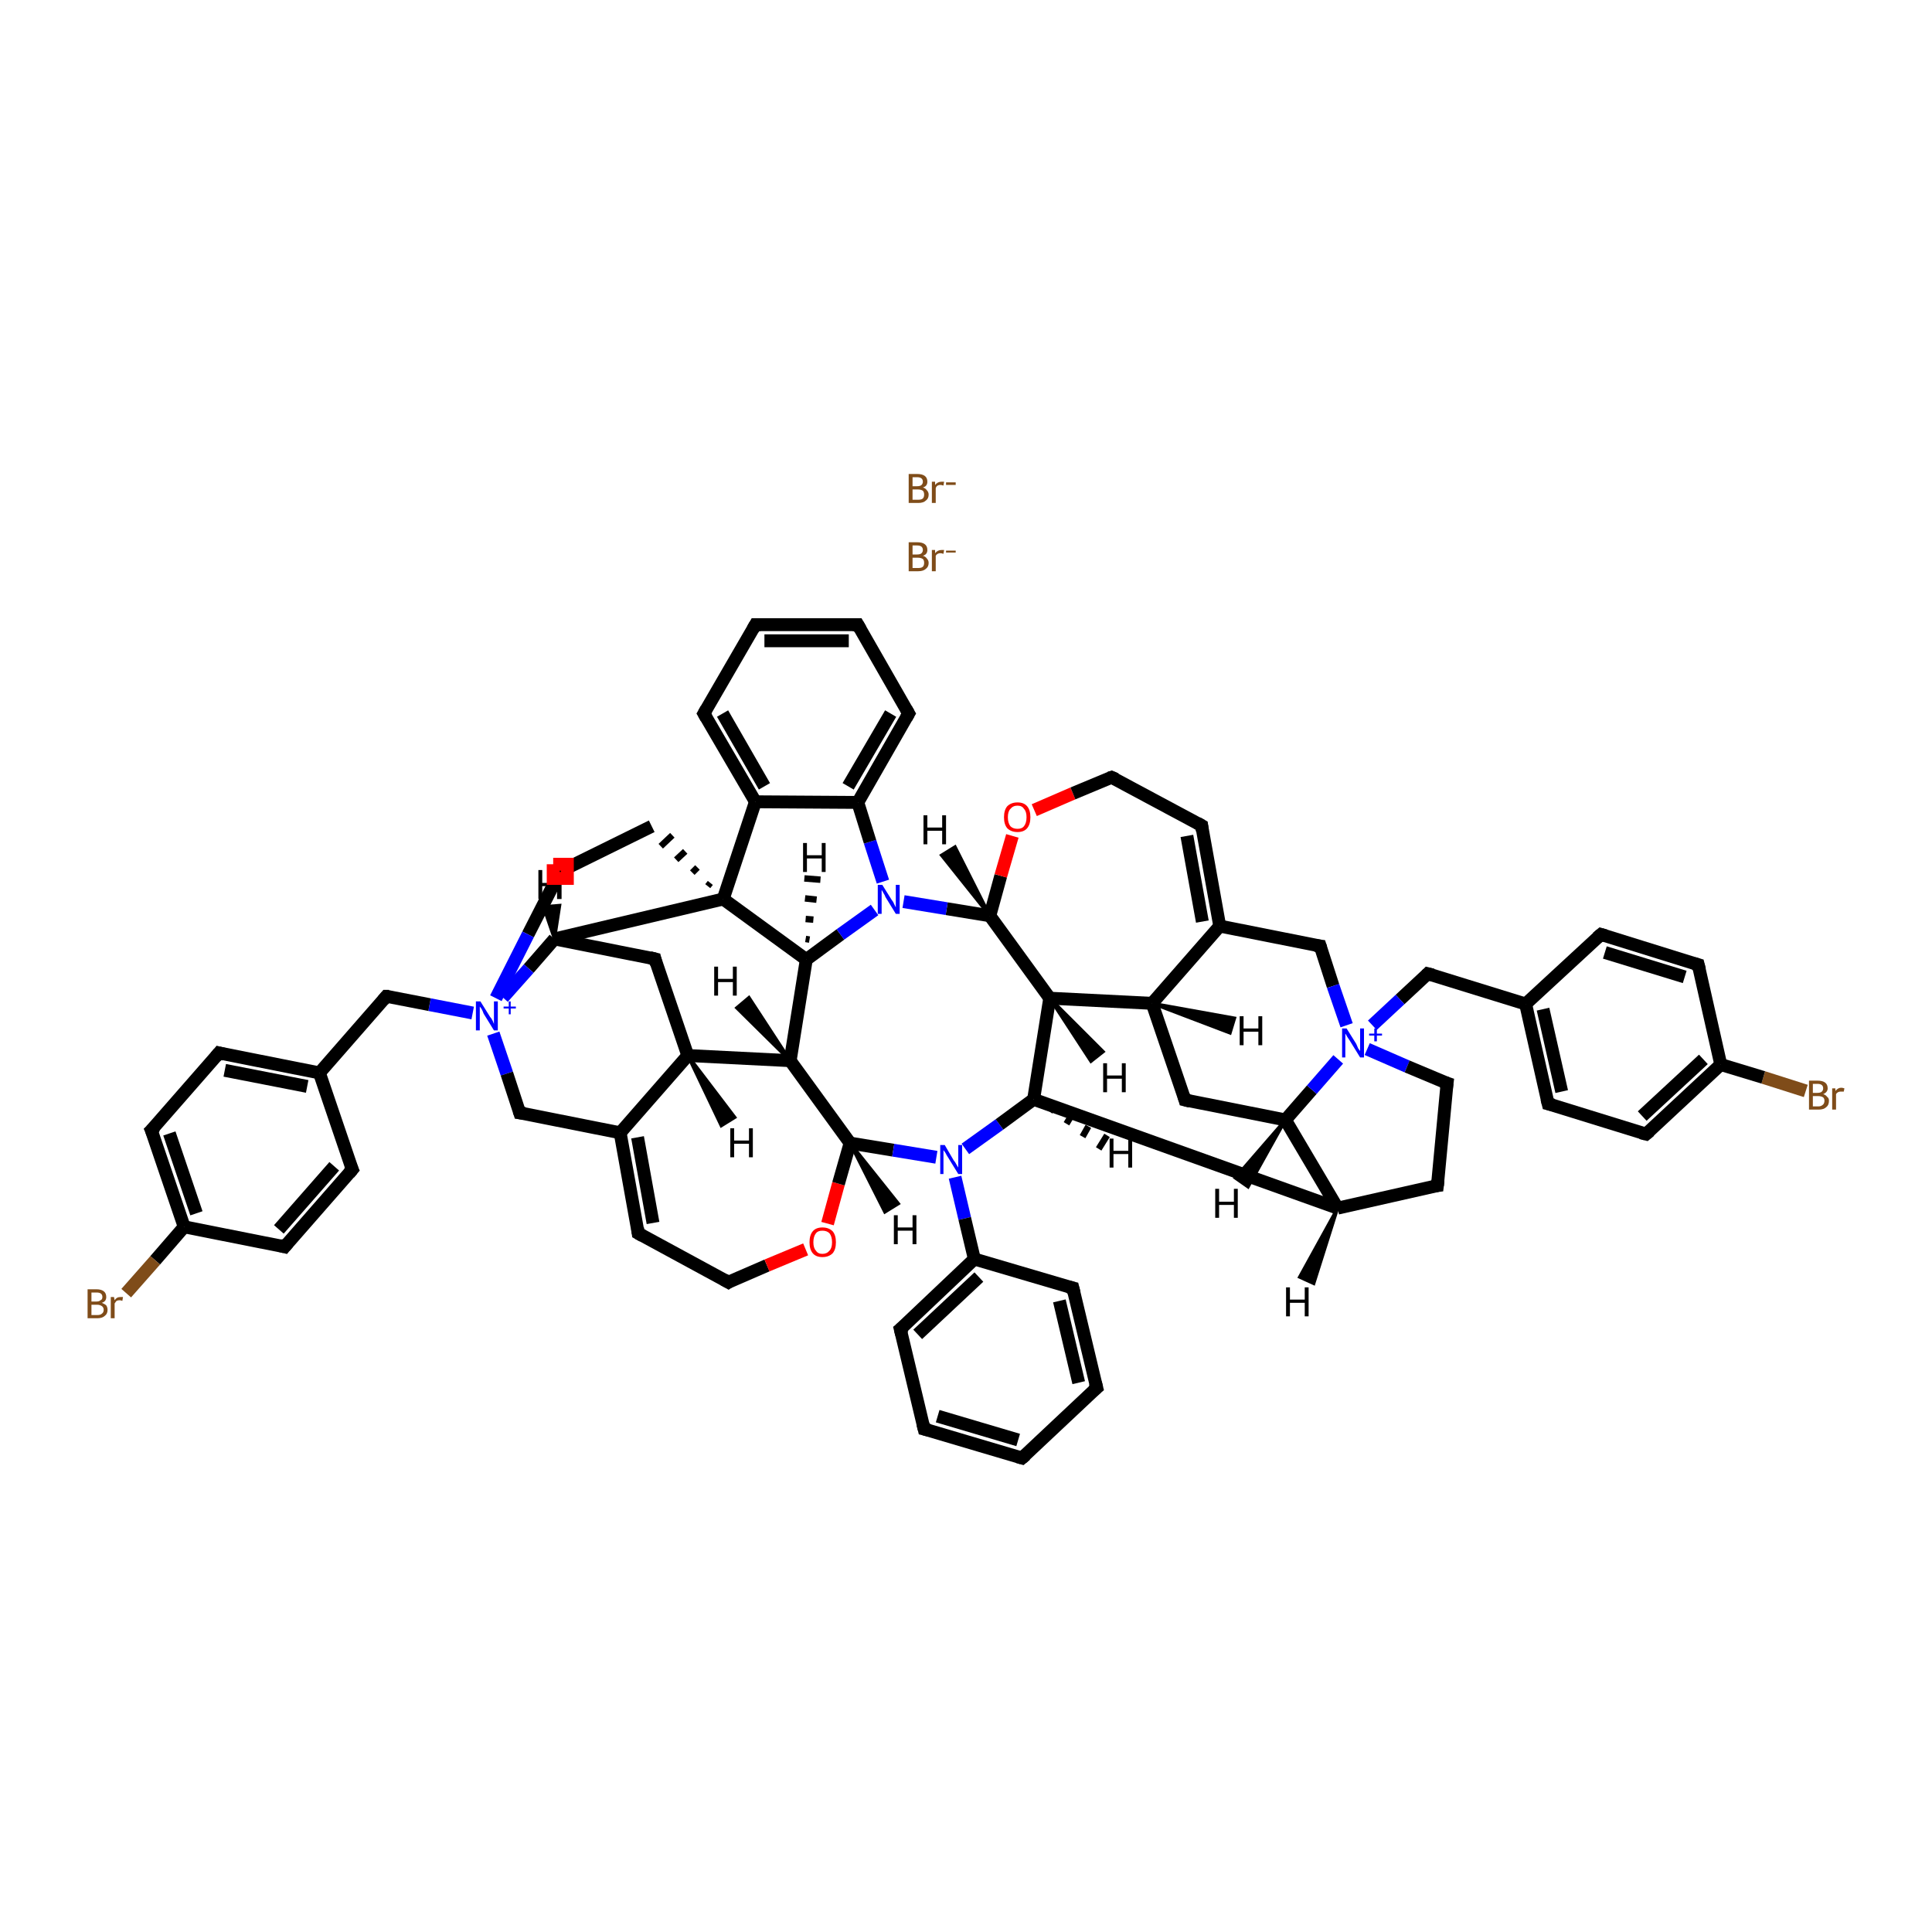 <?xml version='1.0' encoding='iso-8859-1'?>
<svg version='1.1' baseProfile='full'
              xmlns='http://www.w3.org/2000/svg'
                      xmlns:rdkit='http://www.rdkit.org/xml'
                      xmlns:xlink='http://www.w3.org/1999/xlink'
                  xml:space='preserve'
width='300px' height='300px' viewBox='0 0 300 300'>
<!-- END OF HEADER -->
<rect style='opacity:1.0;fill:#FFFFFF;stroke:none' width='300.0' height='300.0' x='0.0' y='0.0'> </rect>
<path class='bond-0 atom-0 atom-1' d='M 280.4,169.4 L 273.8,167.3' style='fill:none;fill-rule:evenodd;stroke:#7F4C19;stroke-width:2.0px;stroke-linecap:butt;stroke-linejoin:miter;stroke-opacity:1' />
<path class='bond-0 atom-0 atom-1' d='M 273.8,167.3 L 267.2,165.3' style='fill:none;fill-rule:evenodd;stroke:#000000;stroke-width:2.0px;stroke-linecap:butt;stroke-linejoin:miter;stroke-opacity:1' />
<path class='bond-1 atom-1 atom-2' d='M 267.2,165.3 L 255.6,176.1' style='fill:none;fill-rule:evenodd;stroke:#000000;stroke-width:2.0px;stroke-linecap:butt;stroke-linejoin:miter;stroke-opacity:1' />
<path class='bond-1 atom-1 atom-2' d='M 264.5,164.5 L 255.0,173.3' style='fill:none;fill-rule:evenodd;stroke:#000000;stroke-width:2.0px;stroke-linecap:butt;stroke-linejoin:miter;stroke-opacity:1' />
<path class='bond-2 atom-2 atom-3' d='M 255.6,176.1 L 240.4,171.4' style='fill:none;fill-rule:evenodd;stroke:#000000;stroke-width:2.0px;stroke-linecap:butt;stroke-linejoin:miter;stroke-opacity:1' />
<path class='bond-3 atom-3 atom-4' d='M 240.4,171.4 L 236.9,155.9' style='fill:none;fill-rule:evenodd;stroke:#000000;stroke-width:2.0px;stroke-linecap:butt;stroke-linejoin:miter;stroke-opacity:1' />
<path class='bond-3 atom-3 atom-4' d='M 242.5,169.5 L 239.6,156.7' style='fill:none;fill-rule:evenodd;stroke:#000000;stroke-width:2.0px;stroke-linecap:butt;stroke-linejoin:miter;stroke-opacity:1' />
<path class='bond-4 atom-4 atom-5' d='M 236.9,155.9 L 221.7,151.2' style='fill:none;fill-rule:evenodd;stroke:#000000;stroke-width:2.0px;stroke-linecap:butt;stroke-linejoin:miter;stroke-opacity:1' />
<path class='bond-5 atom-5 atom-6' d='M 221.7,151.2 L 217.4,155.2' style='fill:none;fill-rule:evenodd;stroke:#000000;stroke-width:2.0px;stroke-linecap:butt;stroke-linejoin:miter;stroke-opacity:1' />
<path class='bond-5 atom-5 atom-6' d='M 217.4,155.2 L 213.1,159.2' style='fill:none;fill-rule:evenodd;stroke:#0000FF;stroke-width:2.0px;stroke-linecap:butt;stroke-linejoin:miter;stroke-opacity:1' />
<path class='bond-6 atom-6 atom-7' d='M 212.3,162.9 L 218.5,165.6' style='fill:none;fill-rule:evenodd;stroke:#0000FF;stroke-width:2.0px;stroke-linecap:butt;stroke-linejoin:miter;stroke-opacity:1' />
<path class='bond-6 atom-6 atom-7' d='M 218.5,165.6 L 224.7,168.2' style='fill:none;fill-rule:evenodd;stroke:#000000;stroke-width:2.0px;stroke-linecap:butt;stroke-linejoin:miter;stroke-opacity:1' />
<path class='bond-7 atom-7 atom-8' d='M 224.7,168.2 L 223.2,184.1' style='fill:none;fill-rule:evenodd;stroke:#000000;stroke-width:2.0px;stroke-linecap:butt;stroke-linejoin:miter;stroke-opacity:1' />
<path class='bond-8 atom-8 atom-9' d='M 223.2,184.1 L 207.7,187.6' style='fill:none;fill-rule:evenodd;stroke:#000000;stroke-width:2.0px;stroke-linecap:butt;stroke-linejoin:miter;stroke-opacity:1' />
<path class='bond-9 atom-9 atom-10' d='M 207.7,187.6 L 160.5,170.7' style='fill:none;fill-rule:evenodd;stroke:#000000;stroke-width:2.0px;stroke-linecap:butt;stroke-linejoin:miter;stroke-opacity:1' />
<path class='bond-10 atom-10 atom-11' d='M 160.5,170.7 L 163.0,155.0' style='fill:none;fill-rule:evenodd;stroke:#000000;stroke-width:2.0px;stroke-linecap:butt;stroke-linejoin:miter;stroke-opacity:1' />
<path class='bond-11 atom-11 atom-12' d='M 163.0,155.0 L 153.7,142.2' style='fill:none;fill-rule:evenodd;stroke:#000000;stroke-width:2.0px;stroke-linecap:butt;stroke-linejoin:miter;stroke-opacity:1' />
<path class='bond-12 atom-12 atom-13' d='M 153.7,142.2 L 155.4,136.0' style='fill:none;fill-rule:evenodd;stroke:#000000;stroke-width:2.0px;stroke-linecap:butt;stroke-linejoin:miter;stroke-opacity:1' />
<path class='bond-12 atom-12 atom-13' d='M 155.4,136.0 L 157.2,129.8' style='fill:none;fill-rule:evenodd;stroke:#FF0000;stroke-width:2.0px;stroke-linecap:butt;stroke-linejoin:miter;stroke-opacity:1' />
<path class='bond-13 atom-13 atom-14' d='M 160.6,125.8 L 166.6,123.2' style='fill:none;fill-rule:evenodd;stroke:#FF0000;stroke-width:2.0px;stroke-linecap:butt;stroke-linejoin:miter;stroke-opacity:1' />
<path class='bond-13 atom-13 atom-14' d='M 166.6,123.2 L 172.6,120.7' style='fill:none;fill-rule:evenodd;stroke:#000000;stroke-width:2.0px;stroke-linecap:butt;stroke-linejoin:miter;stroke-opacity:1' />
<path class='bond-14 atom-14 atom-15' d='M 172.6,120.7 L 186.6,128.2' style='fill:none;fill-rule:evenodd;stroke:#000000;stroke-width:2.0px;stroke-linecap:butt;stroke-linejoin:miter;stroke-opacity:1' />
<path class='bond-15 atom-15 atom-16' d='M 186.6,128.2 L 189.4,143.8' style='fill:none;fill-rule:evenodd;stroke:#000000;stroke-width:2.0px;stroke-linecap:butt;stroke-linejoin:miter;stroke-opacity:1' />
<path class='bond-15 atom-15 atom-16' d='M 184.3,129.8 L 186.7,143.1' style='fill:none;fill-rule:evenodd;stroke:#000000;stroke-width:2.0px;stroke-linecap:butt;stroke-linejoin:miter;stroke-opacity:1' />
<path class='bond-16 atom-16 atom-17' d='M 189.4,143.8 L 205.0,146.9' style='fill:none;fill-rule:evenodd;stroke:#000000;stroke-width:2.0px;stroke-linecap:butt;stroke-linejoin:miter;stroke-opacity:1' />
<path class='bond-17 atom-16 atom-18' d='M 189.4,143.8 L 178.9,155.8' style='fill:none;fill-rule:evenodd;stroke:#000000;stroke-width:2.0px;stroke-linecap:butt;stroke-linejoin:miter;stroke-opacity:1' />
<path class='bond-18 atom-18 atom-19' d='M 178.9,155.8 L 184.0,170.8' style='fill:none;fill-rule:evenodd;stroke:#000000;stroke-width:2.0px;stroke-linecap:butt;stroke-linejoin:miter;stroke-opacity:1' />
<path class='bond-19 atom-19 atom-20' d='M 184.0,170.8 L 199.6,173.9' style='fill:none;fill-rule:evenodd;stroke:#000000;stroke-width:2.0px;stroke-linecap:butt;stroke-linejoin:miter;stroke-opacity:1' />
<path class='bond-20 atom-12 atom-21' d='M 153.7,142.2 L 147.0,141.1' style='fill:none;fill-rule:evenodd;stroke:#000000;stroke-width:2.0px;stroke-linecap:butt;stroke-linejoin:miter;stroke-opacity:1' />
<path class='bond-20 atom-12 atom-21' d='M 147.0,141.1 L 140.3,140.0' style='fill:none;fill-rule:evenodd;stroke:#0000FF;stroke-width:2.0px;stroke-linecap:butt;stroke-linejoin:miter;stroke-opacity:1' />
<path class='bond-21 atom-21 atom-22' d='M 137.1,136.9 L 135.1,130.7' style='fill:none;fill-rule:evenodd;stroke:#0000FF;stroke-width:2.0px;stroke-linecap:butt;stroke-linejoin:miter;stroke-opacity:1' />
<path class='bond-21 atom-21 atom-22' d='M 135.1,130.7 L 133.2,124.6' style='fill:none;fill-rule:evenodd;stroke:#000000;stroke-width:2.0px;stroke-linecap:butt;stroke-linejoin:miter;stroke-opacity:1' />
<path class='bond-22 atom-22 atom-23' d='M 133.2,124.6 L 141.1,110.8' style='fill:none;fill-rule:evenodd;stroke:#000000;stroke-width:2.0px;stroke-linecap:butt;stroke-linejoin:miter;stroke-opacity:1' />
<path class='bond-22 atom-22 atom-23' d='M 131.7,122.1 L 138.3,110.8' style='fill:none;fill-rule:evenodd;stroke:#000000;stroke-width:2.0px;stroke-linecap:butt;stroke-linejoin:miter;stroke-opacity:1' />
<path class='bond-23 atom-23 atom-24' d='M 141.1,110.8 L 133.2,97.0' style='fill:none;fill-rule:evenodd;stroke:#000000;stroke-width:2.0px;stroke-linecap:butt;stroke-linejoin:miter;stroke-opacity:1' />
<path class='bond-24 atom-24 atom-25' d='M 133.2,97.0 L 117.3,97.0' style='fill:none;fill-rule:evenodd;stroke:#000000;stroke-width:2.0px;stroke-linecap:butt;stroke-linejoin:miter;stroke-opacity:1' />
<path class='bond-24 atom-24 atom-25' d='M 131.8,99.5 L 118.7,99.5' style='fill:none;fill-rule:evenodd;stroke:#000000;stroke-width:2.0px;stroke-linecap:butt;stroke-linejoin:miter;stroke-opacity:1' />
<path class='bond-25 atom-25 atom-26' d='M 117.3,97.0 L 109.3,110.8' style='fill:none;fill-rule:evenodd;stroke:#000000;stroke-width:2.0px;stroke-linecap:butt;stroke-linejoin:miter;stroke-opacity:1' />
<path class='bond-26 atom-26 atom-27' d='M 109.3,110.8 L 117.3,124.5' style='fill:none;fill-rule:evenodd;stroke:#000000;stroke-width:2.0px;stroke-linecap:butt;stroke-linejoin:miter;stroke-opacity:1' />
<path class='bond-26 atom-26 atom-27' d='M 112.2,110.8 L 118.7,122.1' style='fill:none;fill-rule:evenodd;stroke:#000000;stroke-width:2.0px;stroke-linecap:butt;stroke-linejoin:miter;stroke-opacity:1' />
<path class='bond-27 atom-27 atom-28' d='M 117.3,124.5 L 112.3,139.6' style='fill:none;fill-rule:evenodd;stroke:#000000;stroke-width:2.0px;stroke-linecap:butt;stroke-linejoin:miter;stroke-opacity:1' />
<path class='bond-28 atom-28 atom-29' d='M 110.3,137.1 L 109.9,137.6' style='fill:none;fill-rule:evenodd;stroke:#000000;stroke-width:1.0px;stroke-linecap:butt;stroke-linejoin:miter;stroke-opacity:1' />
<path class='bond-28 atom-28 atom-29' d='M 108.3,134.7 L 107.5,135.5' style='fill:none;fill-rule:evenodd;stroke:#000000;stroke-width:1.0px;stroke-linecap:butt;stroke-linejoin:miter;stroke-opacity:1' />
<path class='bond-28 atom-28 atom-29' d='M 106.4,132.2 L 105.0,133.5' style='fill:none;fill-rule:evenodd;stroke:#000000;stroke-width:1.0px;stroke-linecap:butt;stroke-linejoin:miter;stroke-opacity:1' />
<path class='bond-28 atom-28 atom-29' d='M 104.4,129.7 L 102.6,131.4' style='fill:none;fill-rule:evenodd;stroke:#000000;stroke-width:1.0px;stroke-linecap:butt;stroke-linejoin:miter;stroke-opacity:1' />
<path class='bond-29 atom-29 atom-30' d='M 101.2,128.3 L 87.0,135.3' style='fill:none;fill-rule:evenodd;stroke:#000000;stroke-width:2.0px;stroke-linecap:butt;stroke-linejoin:miter;stroke-opacity:1' />
<path class='bond-30 atom-30 atom-31' d='M 87.0,135.3 L 82.0,145.1' style='fill:none;fill-rule:evenodd;stroke:#000000;stroke-width:2.0px;stroke-linecap:butt;stroke-linejoin:miter;stroke-opacity:1' />
<path class='bond-30 atom-30 atom-31' d='M 82.0,145.1 L 77.0,155.0' style='fill:none;fill-rule:evenodd;stroke:#0000FF;stroke-width:2.0px;stroke-linecap:butt;stroke-linejoin:miter;stroke-opacity:1' />
<path class='bond-31 atom-31 atom-32' d='M 73.4,157.3 L 66.7,156.0' style='fill:none;fill-rule:evenodd;stroke:#0000FF;stroke-width:2.0px;stroke-linecap:butt;stroke-linejoin:miter;stroke-opacity:1' />
<path class='bond-31 atom-31 atom-32' d='M 66.7,156.0 L 60.0,154.7' style='fill:none;fill-rule:evenodd;stroke:#000000;stroke-width:2.0px;stroke-linecap:butt;stroke-linejoin:miter;stroke-opacity:1' />
<path class='bond-32 atom-32 atom-33' d='M 60.0,154.7 L 49.6,166.6' style='fill:none;fill-rule:evenodd;stroke:#000000;stroke-width:2.0px;stroke-linecap:butt;stroke-linejoin:miter;stroke-opacity:1' />
<path class='bond-33 atom-33 atom-34' d='M 49.6,166.6 L 34.0,163.5' style='fill:none;fill-rule:evenodd;stroke:#000000;stroke-width:2.0px;stroke-linecap:butt;stroke-linejoin:miter;stroke-opacity:1' />
<path class='bond-33 atom-33 atom-34' d='M 47.7,168.7 L 34.9,166.2' style='fill:none;fill-rule:evenodd;stroke:#000000;stroke-width:2.0px;stroke-linecap:butt;stroke-linejoin:miter;stroke-opacity:1' />
<path class='bond-34 atom-34 atom-35' d='M 34.0,163.5 L 23.5,175.5' style='fill:none;fill-rule:evenodd;stroke:#000000;stroke-width:2.0px;stroke-linecap:butt;stroke-linejoin:miter;stroke-opacity:1' />
<path class='bond-35 atom-35 atom-36' d='M 23.5,175.5 L 28.6,190.5' style='fill:none;fill-rule:evenodd;stroke:#000000;stroke-width:2.0px;stroke-linecap:butt;stroke-linejoin:miter;stroke-opacity:1' />
<path class='bond-35 atom-35 atom-36' d='M 26.3,176.0 L 30.5,188.4' style='fill:none;fill-rule:evenodd;stroke:#000000;stroke-width:2.0px;stroke-linecap:butt;stroke-linejoin:miter;stroke-opacity:1' />
<path class='bond-36 atom-36 atom-37' d='M 28.6,190.5 L 24.1,195.7' style='fill:none;fill-rule:evenodd;stroke:#000000;stroke-width:2.0px;stroke-linecap:butt;stroke-linejoin:miter;stroke-opacity:1' />
<path class='bond-36 atom-36 atom-37' d='M 24.1,195.7 L 19.6,200.8' style='fill:none;fill-rule:evenodd;stroke:#7F4C19;stroke-width:2.0px;stroke-linecap:butt;stroke-linejoin:miter;stroke-opacity:1' />
<path class='bond-37 atom-36 atom-38' d='M 28.6,190.5 L 44.2,193.6' style='fill:none;fill-rule:evenodd;stroke:#000000;stroke-width:2.0px;stroke-linecap:butt;stroke-linejoin:miter;stroke-opacity:1' />
<path class='bond-38 atom-38 atom-39' d='M 44.2,193.6 L 54.7,181.6' style='fill:none;fill-rule:evenodd;stroke:#000000;stroke-width:2.0px;stroke-linecap:butt;stroke-linejoin:miter;stroke-opacity:1' />
<path class='bond-38 atom-38 atom-39' d='M 43.3,190.9 L 51.9,181.1' style='fill:none;fill-rule:evenodd;stroke:#000000;stroke-width:2.0px;stroke-linecap:butt;stroke-linejoin:miter;stroke-opacity:1' />
<path class='bond-39 atom-31 atom-40' d='M 76.6,160.5 L 78.7,166.7' style='fill:none;fill-rule:evenodd;stroke:#0000FF;stroke-width:2.0px;stroke-linecap:butt;stroke-linejoin:miter;stroke-opacity:1' />
<path class='bond-39 atom-31 atom-40' d='M 78.7,166.7 L 80.7,172.8' style='fill:none;fill-rule:evenodd;stroke:#000000;stroke-width:2.0px;stroke-linecap:butt;stroke-linejoin:miter;stroke-opacity:1' />
<path class='bond-40 atom-40 atom-41' d='M 80.7,172.8 L 96.3,175.9' style='fill:none;fill-rule:evenodd;stroke:#000000;stroke-width:2.0px;stroke-linecap:butt;stroke-linejoin:miter;stroke-opacity:1' />
<path class='bond-41 atom-41 atom-42' d='M 96.3,175.9 L 99.1,191.5' style='fill:none;fill-rule:evenodd;stroke:#000000;stroke-width:2.0px;stroke-linecap:butt;stroke-linejoin:miter;stroke-opacity:1' />
<path class='bond-41 atom-41 atom-42' d='M 99.0,176.6 L 101.4,189.9' style='fill:none;fill-rule:evenodd;stroke:#000000;stroke-width:2.0px;stroke-linecap:butt;stroke-linejoin:miter;stroke-opacity:1' />
<path class='bond-42 atom-42 atom-43' d='M 99.1,191.5 L 113.1,199.1' style='fill:none;fill-rule:evenodd;stroke:#000000;stroke-width:2.0px;stroke-linecap:butt;stroke-linejoin:miter;stroke-opacity:1' />
<path class='bond-43 atom-43 atom-44' d='M 113.1,199.1 L 119.1,196.5' style='fill:none;fill-rule:evenodd;stroke:#000000;stroke-width:2.0px;stroke-linecap:butt;stroke-linejoin:miter;stroke-opacity:1' />
<path class='bond-43 atom-43 atom-44' d='M 119.1,196.5 L 125.1,194.0' style='fill:none;fill-rule:evenodd;stroke:#FF0000;stroke-width:2.0px;stroke-linecap:butt;stroke-linejoin:miter;stroke-opacity:1' />
<path class='bond-44 atom-44 atom-45' d='M 128.5,190.0 L 130.2,183.8' style='fill:none;fill-rule:evenodd;stroke:#FF0000;stroke-width:2.0px;stroke-linecap:butt;stroke-linejoin:miter;stroke-opacity:1' />
<path class='bond-44 atom-44 atom-45' d='M 130.2,183.8 L 132.0,177.5' style='fill:none;fill-rule:evenodd;stroke:#000000;stroke-width:2.0px;stroke-linecap:butt;stroke-linejoin:miter;stroke-opacity:1' />
<path class='bond-45 atom-45 atom-46' d='M 132.0,177.5 L 122.7,164.7' style='fill:none;fill-rule:evenodd;stroke:#000000;stroke-width:2.0px;stroke-linecap:butt;stroke-linejoin:miter;stroke-opacity:1' />
<path class='bond-46 atom-46 atom-47' d='M 122.7,164.7 L 125.2,149.0' style='fill:none;fill-rule:evenodd;stroke:#000000;stroke-width:2.0px;stroke-linecap:butt;stroke-linejoin:miter;stroke-opacity:1' />
<path class='bond-47 atom-46 atom-48' d='M 122.7,164.7 L 106.8,163.9' style='fill:none;fill-rule:evenodd;stroke:#000000;stroke-width:2.0px;stroke-linecap:butt;stroke-linejoin:miter;stroke-opacity:1' />
<path class='bond-48 atom-48 atom-49' d='M 106.8,163.9 L 101.7,148.9' style='fill:none;fill-rule:evenodd;stroke:#000000;stroke-width:2.0px;stroke-linecap:butt;stroke-linejoin:miter;stroke-opacity:1' />
<path class='bond-49 atom-49 atom-50' d='M 101.7,148.9 L 86.1,145.8' style='fill:none;fill-rule:evenodd;stroke:#000000;stroke-width:2.0px;stroke-linecap:butt;stroke-linejoin:miter;stroke-opacity:1' />
<path class='bond-50 atom-45 atom-51' d='M 132.0,177.5 L 138.7,178.6' style='fill:none;fill-rule:evenodd;stroke:#000000;stroke-width:2.0px;stroke-linecap:butt;stroke-linejoin:miter;stroke-opacity:1' />
<path class='bond-50 atom-45 atom-51' d='M 138.7,178.6 L 145.4,179.7' style='fill:none;fill-rule:evenodd;stroke:#0000FF;stroke-width:2.0px;stroke-linecap:butt;stroke-linejoin:miter;stroke-opacity:1' />
<path class='bond-51 atom-51 atom-52' d='M 148.3,182.8 L 149.8,189.2' style='fill:none;fill-rule:evenodd;stroke:#0000FF;stroke-width:2.0px;stroke-linecap:butt;stroke-linejoin:miter;stroke-opacity:1' />
<path class='bond-51 atom-51 atom-52' d='M 149.8,189.2 L 151.3,195.5' style='fill:none;fill-rule:evenodd;stroke:#000000;stroke-width:2.0px;stroke-linecap:butt;stroke-linejoin:miter;stroke-opacity:1' />
<path class='bond-52 atom-52 atom-53' d='M 151.3,195.5 L 139.8,206.4' style='fill:none;fill-rule:evenodd;stroke:#000000;stroke-width:2.0px;stroke-linecap:butt;stroke-linejoin:miter;stroke-opacity:1' />
<path class='bond-52 atom-52 atom-53' d='M 152.0,198.3 L 142.5,207.2' style='fill:none;fill-rule:evenodd;stroke:#000000;stroke-width:2.0px;stroke-linecap:butt;stroke-linejoin:miter;stroke-opacity:1' />
<path class='bond-53 atom-53 atom-54' d='M 139.8,206.4 L 143.5,221.9' style='fill:none;fill-rule:evenodd;stroke:#000000;stroke-width:2.0px;stroke-linecap:butt;stroke-linejoin:miter;stroke-opacity:1' />
<path class='bond-54 atom-54 atom-55' d='M 143.5,221.9 L 158.7,226.4' style='fill:none;fill-rule:evenodd;stroke:#000000;stroke-width:2.0px;stroke-linecap:butt;stroke-linejoin:miter;stroke-opacity:1' />
<path class='bond-54 atom-54 atom-55' d='M 145.6,219.9 L 158.1,223.6' style='fill:none;fill-rule:evenodd;stroke:#000000;stroke-width:2.0px;stroke-linecap:butt;stroke-linejoin:miter;stroke-opacity:1' />
<path class='bond-55 atom-55 atom-56' d='M 158.7,226.4 L 170.3,215.5' style='fill:none;fill-rule:evenodd;stroke:#000000;stroke-width:2.0px;stroke-linecap:butt;stroke-linejoin:miter;stroke-opacity:1' />
<path class='bond-56 atom-56 atom-57' d='M 170.3,215.5 L 166.6,200.0' style='fill:none;fill-rule:evenodd;stroke:#000000;stroke-width:2.0px;stroke-linecap:butt;stroke-linejoin:miter;stroke-opacity:1' />
<path class='bond-56 atom-56 atom-57' d='M 167.5,214.7 L 164.5,202.0' style='fill:none;fill-rule:evenodd;stroke:#000000;stroke-width:2.0px;stroke-linecap:butt;stroke-linejoin:miter;stroke-opacity:1' />
<path class='bond-57 atom-4 atom-58' d='M 236.9,155.9 L 248.6,145.1' style='fill:none;fill-rule:evenodd;stroke:#000000;stroke-width:2.0px;stroke-linecap:butt;stroke-linejoin:miter;stroke-opacity:1' />
<path class='bond-58 atom-58 atom-59' d='M 248.6,145.1 L 263.7,149.8' style='fill:none;fill-rule:evenodd;stroke:#000000;stroke-width:2.0px;stroke-linecap:butt;stroke-linejoin:miter;stroke-opacity:1' />
<path class='bond-58 atom-58 atom-59' d='M 249.2,147.9 L 261.6,151.7' style='fill:none;fill-rule:evenodd;stroke:#000000;stroke-width:2.0px;stroke-linecap:butt;stroke-linejoin:miter;stroke-opacity:1' />
<path class='bond-59 atom-59 atom-1' d='M 263.7,149.8 L 267.2,165.3' style='fill:none;fill-rule:evenodd;stroke:#000000;stroke-width:2.0px;stroke-linecap:butt;stroke-linejoin:miter;stroke-opacity:1' />
<path class='bond-60 atom-17 atom-6' d='M 205.0,146.9 L 207.0,153.1' style='fill:none;fill-rule:evenodd;stroke:#000000;stroke-width:2.0px;stroke-linecap:butt;stroke-linejoin:miter;stroke-opacity:1' />
<path class='bond-60 atom-17 atom-6' d='M 207.0,153.1 L 209.1,159.2' style='fill:none;fill-rule:evenodd;stroke:#0000FF;stroke-width:2.0px;stroke-linecap:butt;stroke-linejoin:miter;stroke-opacity:1' />
<path class='bond-61 atom-47 atom-21' d='M 125.2,149.0 L 130.5,145.1' style='fill:none;fill-rule:evenodd;stroke:#000000;stroke-width:2.0px;stroke-linecap:butt;stroke-linejoin:miter;stroke-opacity:1' />
<path class='bond-61 atom-47 atom-21' d='M 130.5,145.1 L 135.8,141.3' style='fill:none;fill-rule:evenodd;stroke:#0000FF;stroke-width:2.0px;stroke-linecap:butt;stroke-linejoin:miter;stroke-opacity:1' />
<path class='bond-62 atom-57 atom-52' d='M 166.6,200.0 L 151.3,195.5' style='fill:none;fill-rule:evenodd;stroke:#000000;stroke-width:2.0px;stroke-linecap:butt;stroke-linejoin:miter;stroke-opacity:1' />
<path class='bond-63 atom-20 atom-6' d='M 199.6,173.9 L 203.7,169.2' style='fill:none;fill-rule:evenodd;stroke:#000000;stroke-width:2.0px;stroke-linecap:butt;stroke-linejoin:miter;stroke-opacity:1' />
<path class='bond-63 atom-20 atom-6' d='M 203.7,169.2 L 207.8,164.5' style='fill:none;fill-rule:evenodd;stroke:#0000FF;stroke-width:2.0px;stroke-linecap:butt;stroke-linejoin:miter;stroke-opacity:1' />
<path class='bond-64 atom-27 atom-22' d='M 117.3,124.5 L 133.2,124.6' style='fill:none;fill-rule:evenodd;stroke:#000000;stroke-width:2.0px;stroke-linecap:butt;stroke-linejoin:miter;stroke-opacity:1' />
<path class='bond-65 atom-47 atom-28' d='M 125.2,149.0 L 112.3,139.6' style='fill:none;fill-rule:evenodd;stroke:#000000;stroke-width:2.0px;stroke-linecap:butt;stroke-linejoin:miter;stroke-opacity:1' />
<path class='bond-66 atom-20 atom-9' d='M 199.6,173.9 L 207.7,187.6' style='fill:none;fill-rule:evenodd;stroke:#000000;stroke-width:2.0px;stroke-linecap:butt;stroke-linejoin:miter;stroke-opacity:1' />
<path class='bond-67 atom-50 atom-28' d='M 86.1,145.8 L 112.3,139.6' style='fill:none;fill-rule:evenodd;stroke:#000000;stroke-width:2.0px;stroke-linecap:butt;stroke-linejoin:miter;stroke-opacity:1' />
<path class='bond-68 atom-51 atom-10' d='M 149.9,178.4 L 155.2,174.6' style='fill:none;fill-rule:evenodd;stroke:#0000FF;stroke-width:2.0px;stroke-linecap:butt;stroke-linejoin:miter;stroke-opacity:1' />
<path class='bond-68 atom-51 atom-10' d='M 155.2,174.6 L 160.5,170.7' style='fill:none;fill-rule:evenodd;stroke:#000000;stroke-width:2.0px;stroke-linecap:butt;stroke-linejoin:miter;stroke-opacity:1' />
<path class='bond-69 atom-18 atom-11' d='M 178.9,155.8 L 163.0,155.0' style='fill:none;fill-rule:evenodd;stroke:#000000;stroke-width:2.0px;stroke-linecap:butt;stroke-linejoin:miter;stroke-opacity:1' />
<path class='bond-70 atom-50 atom-31' d='M 86.1,145.8 L 82.1,150.4' style='fill:none;fill-rule:evenodd;stroke:#000000;stroke-width:2.0px;stroke-linecap:butt;stroke-linejoin:miter;stroke-opacity:1' />
<path class='bond-70 atom-50 atom-31' d='M 82.1,150.4 L 78.1,154.9' style='fill:none;fill-rule:evenodd;stroke:#0000FF;stroke-width:2.0px;stroke-linecap:butt;stroke-linejoin:miter;stroke-opacity:1' />
<path class='bond-71 atom-39 atom-33' d='M 54.7,181.6 L 49.6,166.6' style='fill:none;fill-rule:evenodd;stroke:#000000;stroke-width:2.0px;stroke-linecap:butt;stroke-linejoin:miter;stroke-opacity:1' />
<path class='bond-72 atom-48 atom-41' d='M 106.8,163.9 L 96.3,175.9' style='fill:none;fill-rule:evenodd;stroke:#000000;stroke-width:2.0px;stroke-linecap:butt;stroke-linejoin:miter;stroke-opacity:1' />
<path class='bond-73 atom-9 atom-62' d='M 207.7,187.6 L 204.0,199.3 L 201.8,198.3 Z' style='fill:#000000;fill-rule:evenodd;fill-opacity:1;stroke:#000000;stroke-width:0.5px;stroke-linecap:butt;stroke-linejoin:miter;stroke-opacity:1;' />
<path class='bond-74 atom-10 atom-63' d='M 163.4,172.1 L 163.0,172.6' style='fill:none;fill-rule:evenodd;stroke:#000000;stroke-width:1.0px;stroke-linecap:butt;stroke-linejoin:miter;stroke-opacity:1' />
<path class='bond-74 atom-10 atom-63' d='M 166.2,173.5 L 165.6,174.5' style='fill:none;fill-rule:evenodd;stroke:#000000;stroke-width:1.0px;stroke-linecap:butt;stroke-linejoin:miter;stroke-opacity:1' />
<path class='bond-74 atom-10 atom-63' d='M 169.0,174.9 L 168.1,176.5' style='fill:none;fill-rule:evenodd;stroke:#000000;stroke-width:1.0px;stroke-linecap:butt;stroke-linejoin:miter;stroke-opacity:1' />
<path class='bond-74 atom-10 atom-63' d='M 171.9,176.3 L 170.6,178.4' style='fill:none;fill-rule:evenodd;stroke:#000000;stroke-width:1.0px;stroke-linecap:butt;stroke-linejoin:miter;stroke-opacity:1' />
<path class='bond-75 atom-11 atom-64' d='M 163.0,155.0 L 171.3,163.3 L 169.4,164.8 Z' style='fill:#000000;fill-rule:evenodd;fill-opacity:1;stroke:#000000;stroke-width:0.5px;stroke-linecap:butt;stroke-linejoin:miter;stroke-opacity:1;' />
<path class='bond-76 atom-12 atom-65' d='M 153.7,142.2 L 146.2,132.8 L 148.3,131.5 Z' style='fill:#000000;fill-rule:evenodd;fill-opacity:1;stroke:#000000;stroke-width:0.5px;stroke-linecap:butt;stroke-linejoin:miter;stroke-opacity:1;' />
<path class='bond-77 atom-18 atom-66' d='M 178.9,155.8 L 191.7,158.1 L 191.0,160.4 Z' style='fill:#000000;fill-rule:evenodd;fill-opacity:1;stroke:#000000;stroke-width:0.5px;stroke-linecap:butt;stroke-linejoin:miter;stroke-opacity:1;' />
<path class='bond-78 atom-20 atom-67' d='M 199.6,173.9 L 193.8,184.3 L 191.8,182.9 Z' style='fill:#000000;fill-rule:evenodd;fill-opacity:1;stroke:#000000;stroke-width:0.5px;stroke-linecap:butt;stroke-linejoin:miter;stroke-opacity:1;' />
<path class='bond-79 atom-45 atom-68' d='M 132.0,177.5 L 139.5,186.9 L 137.4,188.2 Z' style='fill:#000000;fill-rule:evenodd;fill-opacity:1;stroke:#000000;stroke-width:0.5px;stroke-linecap:butt;stroke-linejoin:miter;stroke-opacity:1;' />
<path class='bond-80 atom-46 atom-69' d='M 122.7,164.7 L 114.4,156.5 L 116.3,154.9 Z' style='fill:#000000;fill-rule:evenodd;fill-opacity:1;stroke:#000000;stroke-width:0.5px;stroke-linecap:butt;stroke-linejoin:miter;stroke-opacity:1;' />
<path class='bond-81 atom-47 atom-70' d='M 125.1,145.8 L 125.7,145.9' style='fill:none;fill-rule:evenodd;stroke:#000000;stroke-width:1.0px;stroke-linecap:butt;stroke-linejoin:miter;stroke-opacity:1' />
<path class='bond-81 atom-47 atom-70' d='M 125.1,142.7 L 126.3,142.8' style='fill:none;fill-rule:evenodd;stroke:#000000;stroke-width:1.0px;stroke-linecap:butt;stroke-linejoin:miter;stroke-opacity:1' />
<path class='bond-81 atom-47 atom-70' d='M 125.0,139.5 L 126.8,139.7' style='fill:none;fill-rule:evenodd;stroke:#000000;stroke-width:1.0px;stroke-linecap:butt;stroke-linejoin:miter;stroke-opacity:1' />
<path class='bond-81 atom-47 atom-70' d='M 124.9,136.4 L 127.4,136.6' style='fill:none;fill-rule:evenodd;stroke:#000000;stroke-width:1.0px;stroke-linecap:butt;stroke-linejoin:miter;stroke-opacity:1' />
<path class='bond-82 atom-48 atom-71' d='M 106.8,163.9 L 114.1,173.5 L 112.0,174.8 Z' style='fill:#000000;fill-rule:evenodd;fill-opacity:1;stroke:#000000;stroke-width:0.5px;stroke-linecap:butt;stroke-linejoin:miter;stroke-opacity:1;' />
<path class='bond-83 atom-50 atom-72' d='M 86.1,145.8 L 84.4,140.8 L 86.9,140.6 Z' style='fill:#000000;fill-rule:evenodd;fill-opacity:1;stroke:#000000;stroke-width:0.5px;stroke-linecap:butt;stroke-linejoin:miter;stroke-opacity:1;' />
<path d='M 256.2,175.6 L 255.6,176.1 L 254.8,175.9' style='fill:none;stroke:#000000;stroke-width:2.0px;stroke-linecap:butt;stroke-linejoin:miter;stroke-opacity:1;' />
<path d='M 241.2,171.6 L 240.4,171.4 L 240.2,170.6' style='fill:none;stroke:#000000;stroke-width:2.0px;stroke-linecap:butt;stroke-linejoin:miter;stroke-opacity:1;' />
<path d='M 222.5,151.4 L 221.7,151.2 L 221.5,151.4' style='fill:none;stroke:#000000;stroke-width:2.0px;stroke-linecap:butt;stroke-linejoin:miter;stroke-opacity:1;' />
<path d='M 224.4,168.1 L 224.7,168.2 L 224.6,169.0' style='fill:none;stroke:#000000;stroke-width:2.0px;stroke-linecap:butt;stroke-linejoin:miter;stroke-opacity:1;' />
<path d='M 223.3,183.3 L 223.2,184.1 L 222.4,184.2' style='fill:none;stroke:#000000;stroke-width:2.0px;stroke-linecap:butt;stroke-linejoin:miter;stroke-opacity:1;' />
<path d='M 172.3,120.8 L 172.6,120.7 L 173.3,121.0' style='fill:none;stroke:#000000;stroke-width:2.0px;stroke-linecap:butt;stroke-linejoin:miter;stroke-opacity:1;' />
<path d='M 185.9,127.8 L 186.6,128.2 L 186.7,129.0' style='fill:none;stroke:#000000;stroke-width:2.0px;stroke-linecap:butt;stroke-linejoin:miter;stroke-opacity:1;' />
<path d='M 204.2,146.8 L 205.0,146.9 L 205.1,147.2' style='fill:none;stroke:#000000;stroke-width:2.0px;stroke-linecap:butt;stroke-linejoin:miter;stroke-opacity:1;' />
<path d='M 183.8,170.1 L 184.0,170.8 L 184.8,171.0' style='fill:none;stroke:#000000;stroke-width:2.0px;stroke-linecap:butt;stroke-linejoin:miter;stroke-opacity:1;' />
<path d='M 140.7,111.5 L 141.1,110.8 L 140.7,110.1' style='fill:none;stroke:#000000;stroke-width:2.0px;stroke-linecap:butt;stroke-linejoin:miter;stroke-opacity:1;' />
<path d='M 133.6,97.7 L 133.2,97.0 L 132.4,97.0' style='fill:none;stroke:#000000;stroke-width:2.0px;stroke-linecap:butt;stroke-linejoin:miter;stroke-opacity:1;' />
<path d='M 118.1,97.0 L 117.3,97.0 L 116.9,97.7' style='fill:none;stroke:#000000;stroke-width:2.0px;stroke-linecap:butt;stroke-linejoin:miter;stroke-opacity:1;' />
<path d='M 109.7,110.1 L 109.3,110.8 L 109.7,111.5' style='fill:none;stroke:#000000;stroke-width:2.0px;stroke-linecap:butt;stroke-linejoin:miter;stroke-opacity:1;' />
<path d='M 87.7,134.9 L 87.0,135.3 L 86.8,135.8' style='fill:none;stroke:#000000;stroke-width:2.0px;stroke-linecap:butt;stroke-linejoin:miter;stroke-opacity:1;' />
<path d='M 60.4,154.7 L 60.0,154.7 L 59.5,155.3' style='fill:none;stroke:#000000;stroke-width:2.0px;stroke-linecap:butt;stroke-linejoin:miter;stroke-opacity:1;' />
<path d='M 34.8,163.7 L 34.0,163.5 L 33.5,164.1' style='fill:none;stroke:#000000;stroke-width:2.0px;stroke-linecap:butt;stroke-linejoin:miter;stroke-opacity:1;' />
<path d='M 24.1,174.9 L 23.5,175.5 L 23.8,176.2' style='fill:none;stroke:#000000;stroke-width:2.0px;stroke-linecap:butt;stroke-linejoin:miter;stroke-opacity:1;' />
<path d='M 43.4,193.4 L 44.2,193.6 L 44.7,193.0' style='fill:none;stroke:#000000;stroke-width:2.0px;stroke-linecap:butt;stroke-linejoin:miter;stroke-opacity:1;' />
<path d='M 54.2,182.2 L 54.7,181.6 L 54.4,180.9' style='fill:none;stroke:#000000;stroke-width:2.0px;stroke-linecap:butt;stroke-linejoin:miter;stroke-opacity:1;' />
<path d='M 80.6,172.5 L 80.7,172.8 L 81.5,172.9' style='fill:none;stroke:#000000;stroke-width:2.0px;stroke-linecap:butt;stroke-linejoin:miter;stroke-opacity:1;' />
<path d='M 99.0,190.7 L 99.1,191.5 L 99.8,191.9' style='fill:none;stroke:#000000;stroke-width:2.0px;stroke-linecap:butt;stroke-linejoin:miter;stroke-opacity:1;' />
<path d='M 112.4,198.7 L 113.1,199.1 L 113.4,198.9' style='fill:none;stroke:#000000;stroke-width:2.0px;stroke-linecap:butt;stroke-linejoin:miter;stroke-opacity:1;' />
<path d='M 101.9,149.7 L 101.7,148.9 L 100.9,148.7' style='fill:none;stroke:#000000;stroke-width:2.0px;stroke-linecap:butt;stroke-linejoin:miter;stroke-opacity:1;' />
<path d='M 140.4,205.9 L 139.8,206.4 L 140.0,207.2' style='fill:none;stroke:#000000;stroke-width:2.0px;stroke-linecap:butt;stroke-linejoin:miter;stroke-opacity:1;' />
<path d='M 143.3,221.1 L 143.5,221.9 L 144.3,222.1' style='fill:none;stroke:#000000;stroke-width:2.0px;stroke-linecap:butt;stroke-linejoin:miter;stroke-opacity:1;' />
<path d='M 158.0,226.2 L 158.7,226.4 L 159.3,225.9' style='fill:none;stroke:#000000;stroke-width:2.0px;stroke-linecap:butt;stroke-linejoin:miter;stroke-opacity:1;' />
<path d='M 169.7,216.0 L 170.3,215.5 L 170.1,214.7' style='fill:none;stroke:#000000;stroke-width:2.0px;stroke-linecap:butt;stroke-linejoin:miter;stroke-opacity:1;' />
<path d='M 166.8,200.8 L 166.6,200.0 L 165.8,199.8' style='fill:none;stroke:#000000;stroke-width:2.0px;stroke-linecap:butt;stroke-linejoin:miter;stroke-opacity:1;' />
<path d='M 248.0,145.6 L 248.6,145.1 L 249.3,145.3' style='fill:none;stroke:#000000;stroke-width:2.0px;stroke-linecap:butt;stroke-linejoin:miter;stroke-opacity:1;' />
<path d='M 263.0,149.6 L 263.7,149.8 L 263.9,150.6' style='fill:none;stroke:#000000;stroke-width:2.0px;stroke-linecap:butt;stroke-linejoin:miter;stroke-opacity:1;' />
<path class='atom-0' d='M 283.1 169.9
Q 283.5 170.0, 283.7 170.3
Q 284.0 170.5, 284.0 170.9
Q 284.0 171.6, 283.6 171.9
Q 283.2 172.3, 282.4 172.3
L 280.9 172.3
L 280.9 167.8
L 282.2 167.8
Q 283.0 167.8, 283.4 168.1
Q 283.8 168.4, 283.8 169.0
Q 283.8 169.6, 283.1 169.9
M 281.5 168.3
L 281.5 169.7
L 282.2 169.7
Q 282.7 169.7, 282.9 169.5
Q 283.1 169.3, 283.1 169.0
Q 283.1 168.3, 282.2 168.3
L 281.5 168.3
M 282.4 171.8
Q 282.8 171.8, 283.1 171.5
Q 283.3 171.3, 283.3 170.9
Q 283.3 170.6, 283.1 170.4
Q 282.8 170.2, 282.3 170.2
L 281.5 170.2
L 281.5 171.8
L 282.4 171.8
' fill='#7F4C19'/>
<path class='atom-0' d='M 285.0 169.0
L 285.0 169.4
Q 285.4 168.9, 285.9 168.9
Q 286.1 168.9, 286.4 169.0
L 286.3 169.5
Q 286.0 169.5, 285.8 169.5
Q 285.6 169.5, 285.4 169.6
Q 285.2 169.7, 285.1 169.9
L 285.1 172.3
L 284.5 172.3
L 284.5 169.0
L 285.0 169.0
' fill='#7F4C19'/>
<path class='atom-6' d='M 209.1 159.7
L 210.6 162.1
Q 210.7 162.3, 210.9 162.8
Q 211.2 163.2, 211.2 163.2
L 211.2 159.7
L 211.8 159.7
L 211.8 164.2
L 211.2 164.2
L 209.6 161.6
Q 209.4 161.3, 209.2 161.0
Q 209.0 160.6, 208.9 160.5
L 208.9 164.2
L 208.4 164.2
L 208.4 159.7
L 209.1 159.7
' fill='#0000FF'/>
<path class='atom-6' d='M 212.6 160.5
L 213.4 160.5
L 213.4 159.7
L 213.8 159.7
L 213.8 160.5
L 214.6 160.5
L 214.6 160.8
L 213.8 160.8
L 213.8 161.7
L 213.4 161.7
L 213.4 160.8
L 212.6 160.8
L 212.6 160.5
' fill='#0000FF'/>
<path class='atom-13' d='M 155.9 126.9
Q 155.9 125.8, 156.4 125.2
Q 157.0 124.6, 158.0 124.6
Q 159.0 124.6, 159.5 125.2
Q 160.0 125.8, 160.0 126.9
Q 160.0 128.0, 159.5 128.6
Q 159.0 129.2, 158.0 129.2
Q 157.0 129.2, 156.4 128.6
Q 155.9 128.0, 155.9 126.9
M 158.0 128.7
Q 158.7 128.7, 159.0 128.3
Q 159.4 127.8, 159.4 126.9
Q 159.4 126.0, 159.0 125.6
Q 158.7 125.1, 158.0 125.1
Q 157.3 125.1, 156.9 125.6
Q 156.5 126.0, 156.5 126.9
Q 156.5 127.8, 156.9 128.3
Q 157.3 128.7, 158.0 128.7
' fill='#FF0000'/>
<path class='atom-21' d='M 137.0 137.4
L 138.5 139.8
Q 138.7 140.0, 138.9 140.5
Q 139.1 140.9, 139.1 140.9
L 139.1 137.4
L 139.7 137.4
L 139.7 141.9
L 139.1 141.9
L 137.5 139.3
Q 137.4 139.0, 137.2 138.7
Q 137.0 138.3, 136.9 138.2
L 136.9 141.9
L 136.3 141.9
L 136.3 137.4
L 137.0 137.4
' fill='#0000FF'/>
<path class='atom-31' d='M 74.6 155.5
L 76.1 157.9
Q 76.3 158.1, 76.5 158.5
Q 76.7 159.0, 76.7 159.0
L 76.7 155.5
L 77.3 155.5
L 77.3 160.0
L 76.7 160.0
L 75.1 157.4
Q 75.0 157.1, 74.8 156.7
Q 74.6 156.4, 74.5 156.3
L 74.5 160.0
L 73.9 160.0
L 73.9 155.5
L 74.6 155.5
' fill='#0000FF'/>
<path class='atom-31' d='M 78.2 156.3
L 79.0 156.3
L 79.0 155.5
L 79.3 155.5
L 79.3 156.3
L 80.1 156.3
L 80.1 156.6
L 79.3 156.6
L 79.3 157.5
L 79.0 157.5
L 79.0 156.6
L 78.2 156.6
L 78.2 156.3
' fill='#0000FF'/>
<path class='atom-37' d='M 15.8 202.3
Q 16.3 202.5, 16.5 202.7
Q 16.7 203.0, 16.7 203.4
Q 16.7 204.0, 16.3 204.3
Q 15.9 204.7, 15.1 204.7
L 13.6 204.7
L 13.6 200.2
L 15.0 200.2
Q 15.7 200.2, 16.1 200.5
Q 16.5 200.8, 16.5 201.4
Q 16.5 202.1, 15.8 202.3
M 14.2 200.7
L 14.2 202.1
L 15.0 202.1
Q 15.4 202.1, 15.6 201.9
Q 15.9 201.8, 15.9 201.4
Q 15.9 200.7, 15.0 200.7
L 14.2 200.7
M 15.1 204.2
Q 15.6 204.2, 15.8 204.0
Q 16.1 203.8, 16.1 203.4
Q 16.1 203.0, 15.8 202.8
Q 15.5 202.6, 15.1 202.6
L 14.2 202.6
L 14.2 204.2
L 15.1 204.2
' fill='#7F4C19'/>
<path class='atom-37' d='M 17.7 201.4
L 17.8 201.9
Q 18.1 201.4, 18.7 201.4
Q 18.9 201.4, 19.1 201.4
L 19.0 202.0
Q 18.7 201.9, 18.6 201.9
Q 18.3 201.9, 18.1 202.0
Q 18.0 202.1, 17.8 202.4
L 17.8 204.7
L 17.2 204.7
L 17.2 201.4
L 17.7 201.4
' fill='#7F4C19'/>
<path class='atom-44' d='M 125.7 192.9
Q 125.7 191.8, 126.2 191.2
Q 126.7 190.6, 127.7 190.6
Q 128.7 190.6, 129.3 191.2
Q 129.8 191.8, 129.8 192.9
Q 129.8 194.0, 129.3 194.6
Q 128.7 195.2, 127.7 195.2
Q 126.7 195.2, 126.2 194.6
Q 125.7 194.0, 125.7 192.9
M 127.7 194.7
Q 128.4 194.7, 128.8 194.2
Q 129.2 193.8, 129.2 192.9
Q 129.2 192.0, 128.8 191.5
Q 128.4 191.1, 127.7 191.1
Q 127.0 191.1, 126.7 191.5
Q 126.3 192.0, 126.3 192.9
Q 126.3 193.8, 126.7 194.2
Q 127.0 194.7, 127.7 194.7
' fill='#FF0000'/>
<path class='atom-51' d='M 146.7 177.8
L 148.1 180.2
Q 148.3 180.4, 148.5 180.8
Q 148.8 181.3, 148.8 181.3
L 148.8 177.8
L 149.4 177.8
L 149.4 182.3
L 148.8 182.3
L 147.2 179.7
Q 147.0 179.4, 146.8 179.0
Q 146.6 178.7, 146.5 178.6
L 146.5 182.3
L 146.0 182.3
L 146.0 177.8
L 146.7 177.8
' fill='#0000FF'/>
<path class='atom-60' d='M 143.3 86.3
Q 143.7 86.4, 143.9 86.7
Q 144.2 87.0, 144.2 87.4
Q 144.2 88.0, 143.8 88.3
Q 143.4 88.7, 142.6 88.7
L 141.1 88.7
L 141.1 84.2
L 142.4 84.2
Q 143.2 84.2, 143.6 84.5
Q 144.0 84.8, 144.0 85.4
Q 144.0 86.1, 143.3 86.3
M 141.7 84.7
L 141.7 86.1
L 142.4 86.1
Q 142.9 86.1, 143.1 85.9
Q 143.3 85.7, 143.3 85.4
Q 143.3 84.7, 142.4 84.7
L 141.7 84.7
M 142.6 88.2
Q 143.1 88.2, 143.3 88.0
Q 143.5 87.8, 143.5 87.4
Q 143.5 87.0, 143.3 86.8
Q 143.0 86.6, 142.5 86.6
L 141.7 86.6
L 141.7 88.2
L 142.6 88.2
' fill='#7F4C19'/>
<path class='atom-60' d='M 145.2 85.4
L 145.2 85.9
Q 145.6 85.4, 146.2 85.4
Q 146.3 85.4, 146.6 85.4
L 146.5 86.0
Q 146.2 85.9, 146.0 85.9
Q 145.8 85.9, 145.6 86.0
Q 145.4 86.1, 145.3 86.3
L 145.3 88.7
L 144.7 88.7
L 144.7 85.4
L 145.2 85.4
' fill='#7F4C19'/>
<path class='atom-60' d='M 146.9 85.5
L 148.4 85.5
L 148.4 85.8
L 146.9 85.8
L 146.9 85.5
' fill='#7F4C19'/>
<path class='atom-61' d='M 143.3 75.7
Q 143.7 75.8, 143.9 76.1
Q 144.2 76.4, 144.2 76.8
Q 144.2 77.4, 143.8 77.7
Q 143.4 78.1, 142.6 78.1
L 141.1 78.1
L 141.1 73.6
L 142.4 73.6
Q 143.2 73.6, 143.6 73.9
Q 144.0 74.2, 144.0 74.8
Q 144.0 75.5, 143.3 75.7
M 141.7 74.1
L 141.7 75.5
L 142.4 75.5
Q 142.9 75.5, 143.1 75.3
Q 143.3 75.1, 143.3 74.8
Q 143.3 74.1, 142.4 74.1
L 141.7 74.1
M 142.6 77.6
Q 143.1 77.6, 143.3 77.4
Q 143.5 77.2, 143.5 76.8
Q 143.5 76.4, 143.3 76.2
Q 143.0 76.0, 142.5 76.0
L 141.7 76.0
L 141.7 77.6
L 142.6 77.6
' fill='#7F4C19'/>
<path class='atom-61' d='M 145.2 74.8
L 145.2 75.3
Q 145.6 74.8, 146.2 74.8
Q 146.3 74.8, 146.6 74.8
L 146.5 75.4
Q 146.2 75.3, 146.0 75.3
Q 145.8 75.3, 145.6 75.4
Q 145.4 75.5, 145.3 75.8
L 145.3 78.1
L 144.7 78.1
L 144.7 74.8
L 145.2 74.8
' fill='#7F4C19'/>
<path class='atom-61' d='M 146.9 74.9
L 148.4 74.9
L 148.4 75.3
L 146.9 75.3
L 146.9 74.9
' fill='#7F4C19'/>
<path class='atom-62' d='M 199.7 199.9
L 200.3 199.9
L 200.3 201.8
L 202.6 201.8
L 202.6 199.9
L 203.2 199.9
L 203.2 204.4
L 202.6 204.4
L 202.6 202.3
L 200.3 202.3
L 200.3 204.4
L 199.7 204.4
L 199.7 199.9
' fill='#000000'/>
<path class='atom-63' d='M 172.3 176.8
L 172.9 176.8
L 172.9 178.7
L 175.2 178.7
L 175.2 176.8
L 175.8 176.8
L 175.8 181.3
L 175.2 181.3
L 175.2 179.2
L 172.9 179.2
L 172.9 181.3
L 172.3 181.3
L 172.3 176.8
' fill='#000000'/>
<path class='atom-64' d='M 171.3 165.1
L 171.9 165.1
L 171.9 167.0
L 174.2 167.0
L 174.2 165.1
L 174.8 165.1
L 174.8 169.6
L 174.2 169.6
L 174.2 167.5
L 171.9 167.5
L 171.9 169.6
L 171.3 169.6
L 171.3 165.1
' fill='#000000'/>
<path class='atom-65' d='M 143.4 126.6
L 144.0 126.6
L 144.0 128.5
L 146.3 128.5
L 146.3 126.6
L 146.9 126.6
L 146.9 131.1
L 146.3 131.1
L 146.3 129.0
L 144.0 129.0
L 144.0 131.1
L 143.4 131.1
L 143.4 126.6
' fill='#000000'/>
<path class='atom-66' d='M 192.5 157.8
L 193.1 157.8
L 193.1 159.7
L 195.4 159.7
L 195.4 157.8
L 196.0 157.8
L 196.0 162.3
L 195.4 162.3
L 195.4 160.2
L 193.1 160.2
L 193.1 162.3
L 192.5 162.3
L 192.5 157.8
' fill='#000000'/>
<path class='atom-67' d='M 188.7 184.6
L 189.3 184.6
L 189.3 186.6
L 191.6 186.6
L 191.6 184.6
L 192.2 184.6
L 192.2 189.1
L 191.6 189.1
L 191.6 187.1
L 189.3 187.1
L 189.3 189.1
L 188.7 189.1
L 188.7 184.6
' fill='#000000'/>
<path class='atom-68' d='M 138.8 188.7
L 139.4 188.7
L 139.4 190.6
L 141.7 190.6
L 141.7 188.7
L 142.3 188.7
L 142.3 193.2
L 141.7 193.2
L 141.7 191.1
L 139.4 191.1
L 139.4 193.2
L 138.8 193.2
L 138.8 188.7
' fill='#000000'/>
<path class='atom-69' d='M 110.9 150.1
L 111.5 150.1
L 111.5 152.0
L 113.8 152.0
L 113.8 150.1
L 114.4 150.1
L 114.4 154.6
L 113.8 154.6
L 113.8 152.5
L 111.5 152.5
L 111.5 154.6
L 110.9 154.6
L 110.9 150.1
' fill='#000000'/>
<path class='atom-70' d='M 124.7 130.9
L 125.3 130.9
L 125.3 132.8
L 127.6 132.8
L 127.6 130.9
L 128.2 130.9
L 128.2 135.4
L 127.6 135.4
L 127.6 133.3
L 125.3 133.3
L 125.3 135.4
L 124.7 135.4
L 124.7 130.9
' fill='#000000'/>
<path class='atom-71' d='M 113.4 175.2
L 114.0 175.2
L 114.0 177.1
L 116.3 177.1
L 116.3 175.2
L 116.9 175.2
L 116.9 179.7
L 116.3 179.7
L 116.3 177.6
L 114.0 177.6
L 114.0 179.7
L 113.4 179.7
L 113.4 175.2
' fill='#000000'/>
<path class='atom-72' d='M 83.6 135.1
L 84.2 135.1
L 84.2 137.1
L 86.5 137.1
L 86.5 135.1
L 87.2 135.1
L 87.2 139.6
L 86.5 139.6
L 86.5 137.6
L 84.2 137.6
L 84.2 139.6
L 83.6 139.6
L 83.6 135.1
' fill='#000000'/>
<path class='atom-30' d='M 85.9,134.2 L 85.9,136.4 L 88.1,136.4 L 88.1,134.2 L 85.9,134.2' style='fill:none;stroke:#FF0000;stroke-width:2.0px;stroke-linecap:butt;stroke-linejoin:miter;stroke-opacity:1;' />
</svg>
